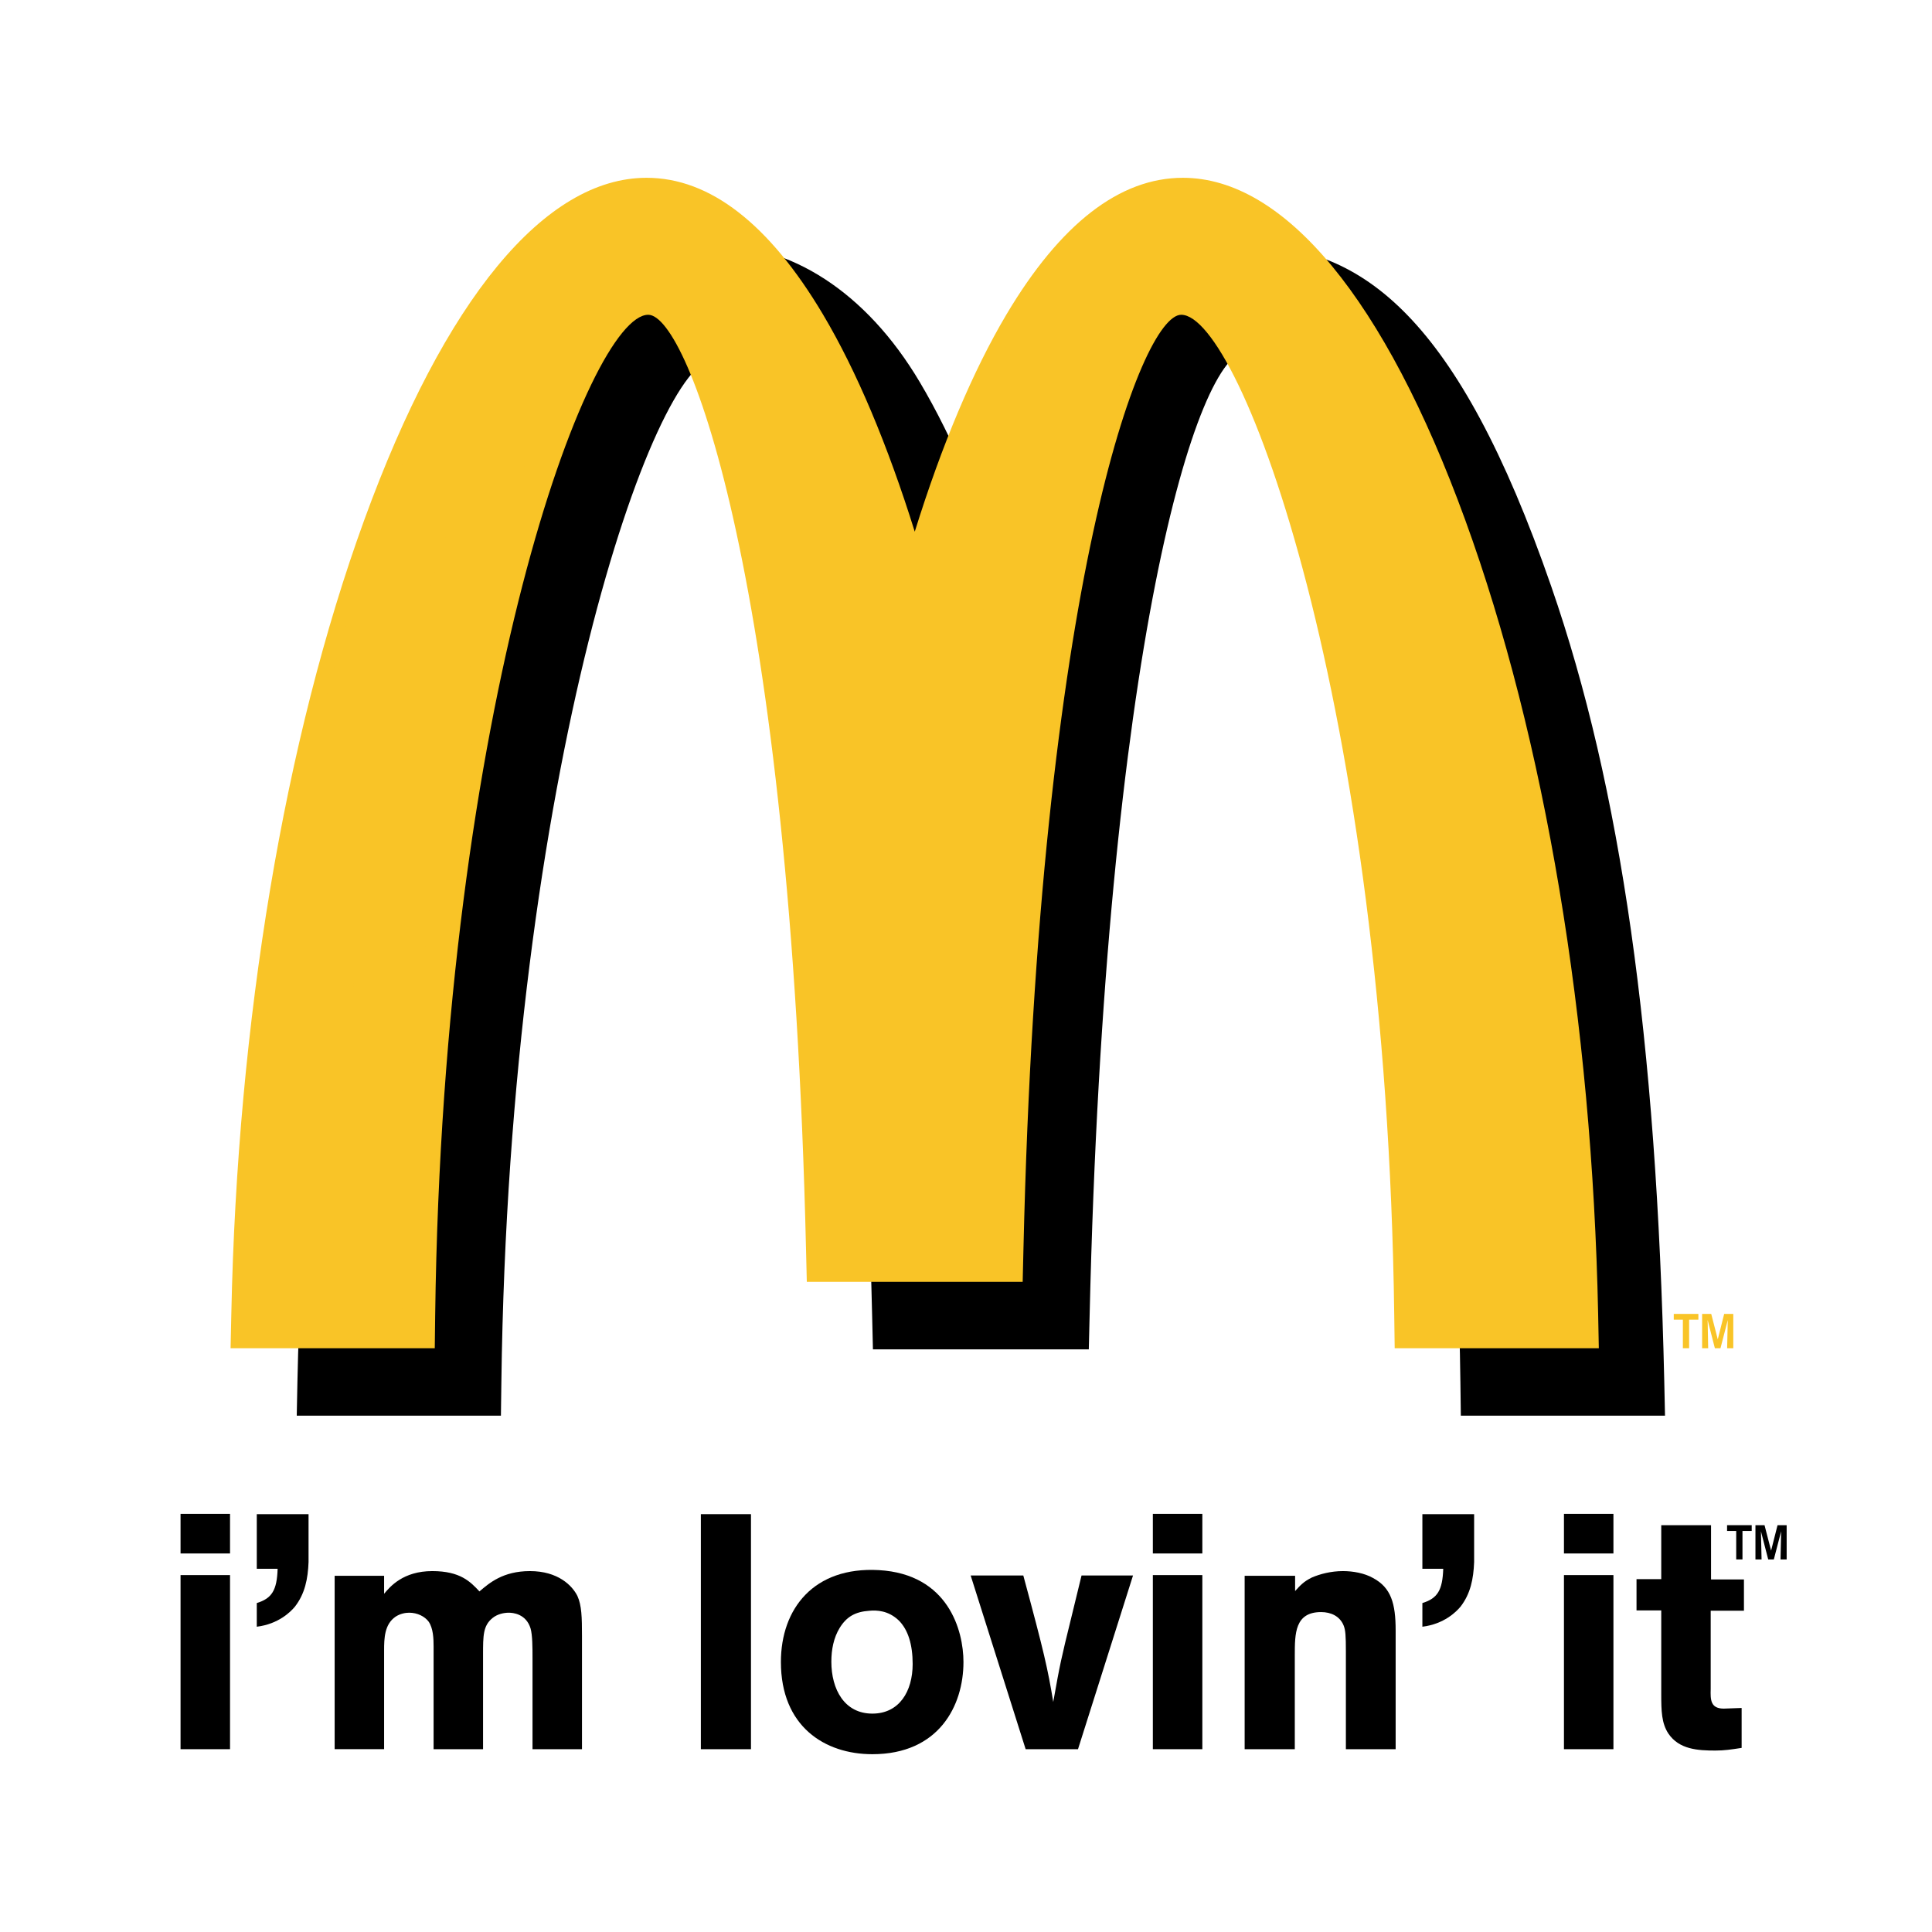 <?xml version="1.0" encoding="utf-8"?>
<!-- Generator: Adobe Illustrator 13.0.0, SVG Export Plug-In . SVG Version: 6.00 Build 14948)  -->
<!DOCTYPE svg PUBLIC "-//W3C//DTD SVG 1.0//EN" "http://www.w3.org/TR/2001/REC-SVG-20010904/DTD/svg10.dtd">
<svg version="1.0" id="Layer_1" xmlns="http://www.w3.org/2000/svg" xmlns:xlink="http://www.w3.org/1999/xlink" x="0px" y="0px"
	 width="192.756px" height="192.756px" viewBox="0 0 192.756 192.756" enable-background="new 0 0 192.756 192.756"
	 xml:space="preserve">
<g>
	<polygon fill-rule="evenodd" clip-rule="evenodd" fill="#FFFFFF" points="0,0 192.756,0 192.756,192.756 0,192.756 0,0 	"/>
	<path fill-rule="evenodd" clip-rule="evenodd" d="M166.044,137.813c-0.767-34.164-4.314-59.23-11.278-79.314
		c-9.345-26.971-18.888-33.861-30.15-34.032c-6.307-0.098-12.229,4.585-17.614,13.64c-3.335,5.616-3.388,12.989-6.094,21.667
		c-2.706-8.677-5.809-16.05-9.151-21.667c-5.377-9.055-12.996-13.782-20.647-13.64c-10.151,0.187-20.154,12.122-28.17,34.135
		c-7.955,21.847-12.663,49.979-13.265,79.208l-0.068,3.429h20.37l0.045-3.31c0.79-61.065,15.33-102.135,21.256-102.135
		c3.99,0,14.193,29.162,15.738,95.556l0.077,3.275h21.537l0.08-3.275c1.543-66.395,10.69-96.383,15.738-96.335
		c5.927,0.053,20.463,41.849,21.257,102.915l0.043,3.31h20.37L166.044,137.813L166.044,137.813z"/>
	<path fill-rule="evenodd" clip-rule="evenodd" fill="#F9C427" d="M159.447,131.082c-0.601-29.229-5.309-57.359-13.262-79.208
		c-8.019-22.013-18.023-34.135-28.17-34.135c-6.303,0-12.226,4.587-17.606,13.641c-3.335,5.616-6.44,12.987-9.144,21.666
		c-2.708-8.679-5.81-16.05-9.15-21.666c-5.377-9.053-11.3-13.641-17.605-13.641c-10.152,0-20.157,12.123-28.167,34.135
		c-7.955,21.849-12.663,49.979-13.264,79.205l-0.074,3.433h20.372l0.041-3.313c0.791-61.062,15.333-99.794,21.259-99.794
		c3.994,0,14.191,26.821,15.74,93.218l0.079,3.272h21.537l0.077-3.272c1.543-66.397,11.745-93.218,15.738-93.218
		c5.927,0,20.467,38.731,21.256,99.794l0.045,3.313h20.366L159.447,131.082L159.447,131.082z"/>
	<path fill-rule="evenodd" clip-rule="evenodd" fill="#F9C427" d="M157.904,131.119c-0.594-29.063-5.276-57.008-13.17-78.693
		c-7.653-21.043-17.394-33.112-26.719-33.112c-10.203,0-19.814,14.178-26.75,39.171c-6.938-24.994-16.55-39.171-26.755-39.171
		c-9.321,0-19.063,12.068-26.723,33.112c-7.894,21.685-12.568,49.629-13.167,78.693l-0.037,1.811h17.272l0.021-1.753
		C42.678,69.293,57.3,29.826,64.676,29.826c6.321,0,15.843,32.928,17.283,94.754l0.046,1.736h18.52l0.038-1.736
		c1.442-61.827,10.968-94.754,17.285-94.754c7.379,0,22.002,39.468,22.8,101.351l0.024,1.753h17.271L157.904,131.119
		L157.904,131.119z"/>
	<path fill-rule="evenodd" clip-rule="evenodd" fill="#F9C427" d="M64.317,24.581v3.492c-10.072,1.054-23.441,46.099-24.176,103.082
		l-6.854-7.012v-0.178C35.467,68.096,50.695,25.027,64.317,24.581L64.317,24.581z"/>
	<path fill-rule="evenodd" clip-rule="evenodd" fill="#F9C427" d="M63.965,21.116h1.171c10.099,0.682,19.713,17.797,26.112,44.238
		v51.097c-2.491-52.777-13.595-91.88-26.717-91.88c-2.709,0-5.483,1.703-8.21,4.86v-4.928
		C58.871,22.424,61.439,21.264,63.965,21.116L63.965,21.116z"/>
	<path fill-rule="evenodd" clip-rule="evenodd" fill="#F9C427" d="M122.6,26.136v4.896c-1.627-1.947-3.229-2.985-4.752-2.985
		c-9.724,0-17.754,42.009-19.02,96.494l-7.557-7.734v-0.122c2.467-52.896,13.583-92.114,26.726-92.114
		C119.518,24.57,121.058,25.108,122.6,26.136L122.6,26.136z"/>
	<path fill-rule="evenodd" clip-rule="evenodd" fill="#F9C427" d="M156.145,130.33v0.803l-6.866-7.026l-0.031,0.029
		c-2-51.859-15.245-92.73-28.026-98.788v-3.714C137.587,27.067,154.813,72.948,156.145,130.33L156.145,130.33z"/>
	<path fill-rule="evenodd" clip-rule="evenodd" d="M18.014,151.037h4.936v3.953h-4.936V151.037L18.014,151.037z M18.014,157.146
		h4.936v17.371h-4.936V157.146L18.014,157.146z"/>
	<path fill-rule="evenodd" clip-rule="evenodd" d="M25.619,151.068h5.165v4.786c-0.065,1.664-0.357,3.155-1.366,4.45
		c-0.419,0.5-1.623,1.726-3.799,1.994v-2.361c1.495-0.462,2.014-1.26,2.079-3.418h-2.079V151.068L25.619,151.068z"/>
	<path fill-rule="evenodd" clip-rule="evenodd" d="M38.323,159.01c0.585-0.698,1.883-2.262,4.808-2.262
		c2.792,0,3.8,1.062,4.704,2.028c0.974-0.83,2.342-2.028,5.036-2.028c2.792,0,4.218,1.433,4.741,2.49
		c0.423,0.937,0.453,2.128,0.453,3.988v11.291h-4.936v-9.1c0-0.994,0-2.289-0.196-2.954c-0.451-1.465-1.783-1.563-2.173-1.563
		c-0.488,0-1.139,0.135-1.625,0.534c-0.941,0.764-0.941,1.758-0.941,3.654v9.429H43.26v-10.262c0-0.763-0.035-1.792-0.49-2.457
		c-0.391-0.531-1.135-0.898-1.946-0.898c-0.389,0-0.908,0.099-1.365,0.402c-1.102,0.762-1.137,2.155-1.137,3.354v9.86h-4.934
		v-17.299h4.934V159.01L38.323,159.01z"/>
	<polygon fill-rule="evenodd" clip-rule="evenodd" points="69.925,151.068 74.925,151.068 74.925,174.518 69.925,174.518 
		69.925,151.068 	"/>
	<path fill-rule="evenodd" clip-rule="evenodd" d="M96.125,165.817c0,4.384-2.467,9.2-9.09,9.2c-4.772,0-9.124-2.788-9.124-9.2
		c0-5.316,3.28-9.532,9.773-9.166C94.601,157.048,96.125,162.664,96.125,165.817L96.125,165.817z M83.787,162.395
		c-0.617,1-0.843,2.193-0.843,3.39c0,2.758,1.299,5.182,4.091,5.182c2.692,0,4.021-2.226,4.021-4.951c0-1.923-0.451-3.42-1.392-4.35
		c-1.043-0.996-2.208-1.028-2.922-0.961C85.315,160.805,84.47,161.303,83.787,162.395L83.787,162.395z"/>
	<path fill-rule="evenodd" clip-rule="evenodd" d="M96.843,157.185h5.252c2.083,7.701,2.438,9.301,2.988,12.617
		c0.685-3.85,0.784-4.283,1.788-8.367l1.035-4.25h5.136l-5.49,17.333h-5.223L96.843,157.185L96.843,157.185z"/>
	<path fill-rule="evenodd" clip-rule="evenodd" d="M115.02,151.037h4.938v3.953h-4.938V151.037L115.02,151.037z M115.02,157.146
		h4.938v17.371h-4.938V157.146L115.02,157.146z"/>
	<path fill-rule="evenodd" clip-rule="evenodd" d="M129.212,158.742c0.489-0.53,0.81-0.933,1.687-1.36
		c0.78-0.334,1.883-0.634,3.083-0.634c1.011,0,2.145,0.201,3.021,0.697c1.783,0.966,2.241,2.527,2.241,5.219v11.854h-4.965v-9.761
		c0-1.564-0.037-2.126-0.229-2.593c-0.387-0.928-1.268-1.326-2.243-1.326c-2.625,0-2.625,2.158-2.625,4.316v9.363h-5.003v-17.299
		h5.034V158.742L129.212,158.742z"/>
	<path fill-rule="evenodd" clip-rule="evenodd" d="M141.911,151.068h5.163v4.786c-0.065,1.664-0.355,3.155-1.363,4.45
		c-0.42,0.5-1.625,1.726-3.8,1.994v-2.361c1.497-0.462,2.011-1.26,2.081-3.418h-2.081V151.068L141.911,151.068z"/>
	<path fill-rule="evenodd" clip-rule="evenodd" d="M156.036,151.037h4.936v3.953h-4.936V151.037L156.036,151.037z M156.036,157.146
		h4.936v17.371h-4.936V157.146L156.036,157.146z"/>
	<path fill-rule="evenodd" clip-rule="evenodd" d="M165.743,152.167h4.968v5.416h3.283v3.121h-3.317v7.803
		c-0.031,1.064-0.031,1.961,1.305,1.961l1.781-0.064v3.984c-1.065,0.163-1.716,0.264-2.629,0.264c-1.718,0-3.601-0.101-4.677-1.691
		c-0.683-1.031-0.714-2.263-0.714-3.921v-8.37h-2.467v-3.118h2.467V152.167L165.743,152.167z"/>
	<polygon fill-rule="evenodd" clip-rule="evenodd" fill="#F9C427" points="168.523,131.664 168.523,134.511 167.9,134.511 
		167.9,131.664 166.991,131.664 166.991,131.089 169.447,131.089 169.447,131.664 168.523,131.664 	"/>
	<polygon fill-rule="evenodd" clip-rule="evenodd" fill="#F9C427" points="172.317,134.511 172.38,131.7 171.653,134.511 
		171.093,134.511 170.371,131.7 170.425,134.511 169.821,134.511 169.821,131.089 170.729,131.089 171.383,133.629 172.021,131.089 
		172.93,131.089 172.93,134.511 172.317,134.511 	"/>
	<polygon fill-rule="evenodd" clip-rule="evenodd" points="173.847,152.744 173.847,155.585 173.222,155.585 173.222,152.744 
		172.311,152.744 172.311,152.167 174.768,152.167 174.768,152.744 173.847,152.744 	"/>
	<polygon fill-rule="evenodd" clip-rule="evenodd" points="177.642,155.585 177.706,152.775 176.975,155.585 176.415,155.585 
		175.689,152.775 175.752,155.585 175.141,155.585 175.141,152.167 176.048,152.167 176.702,154.707 177.346,152.167 
		178.255,152.167 178.255,155.585 177.642,155.585 	"/>
</g>
</svg>
